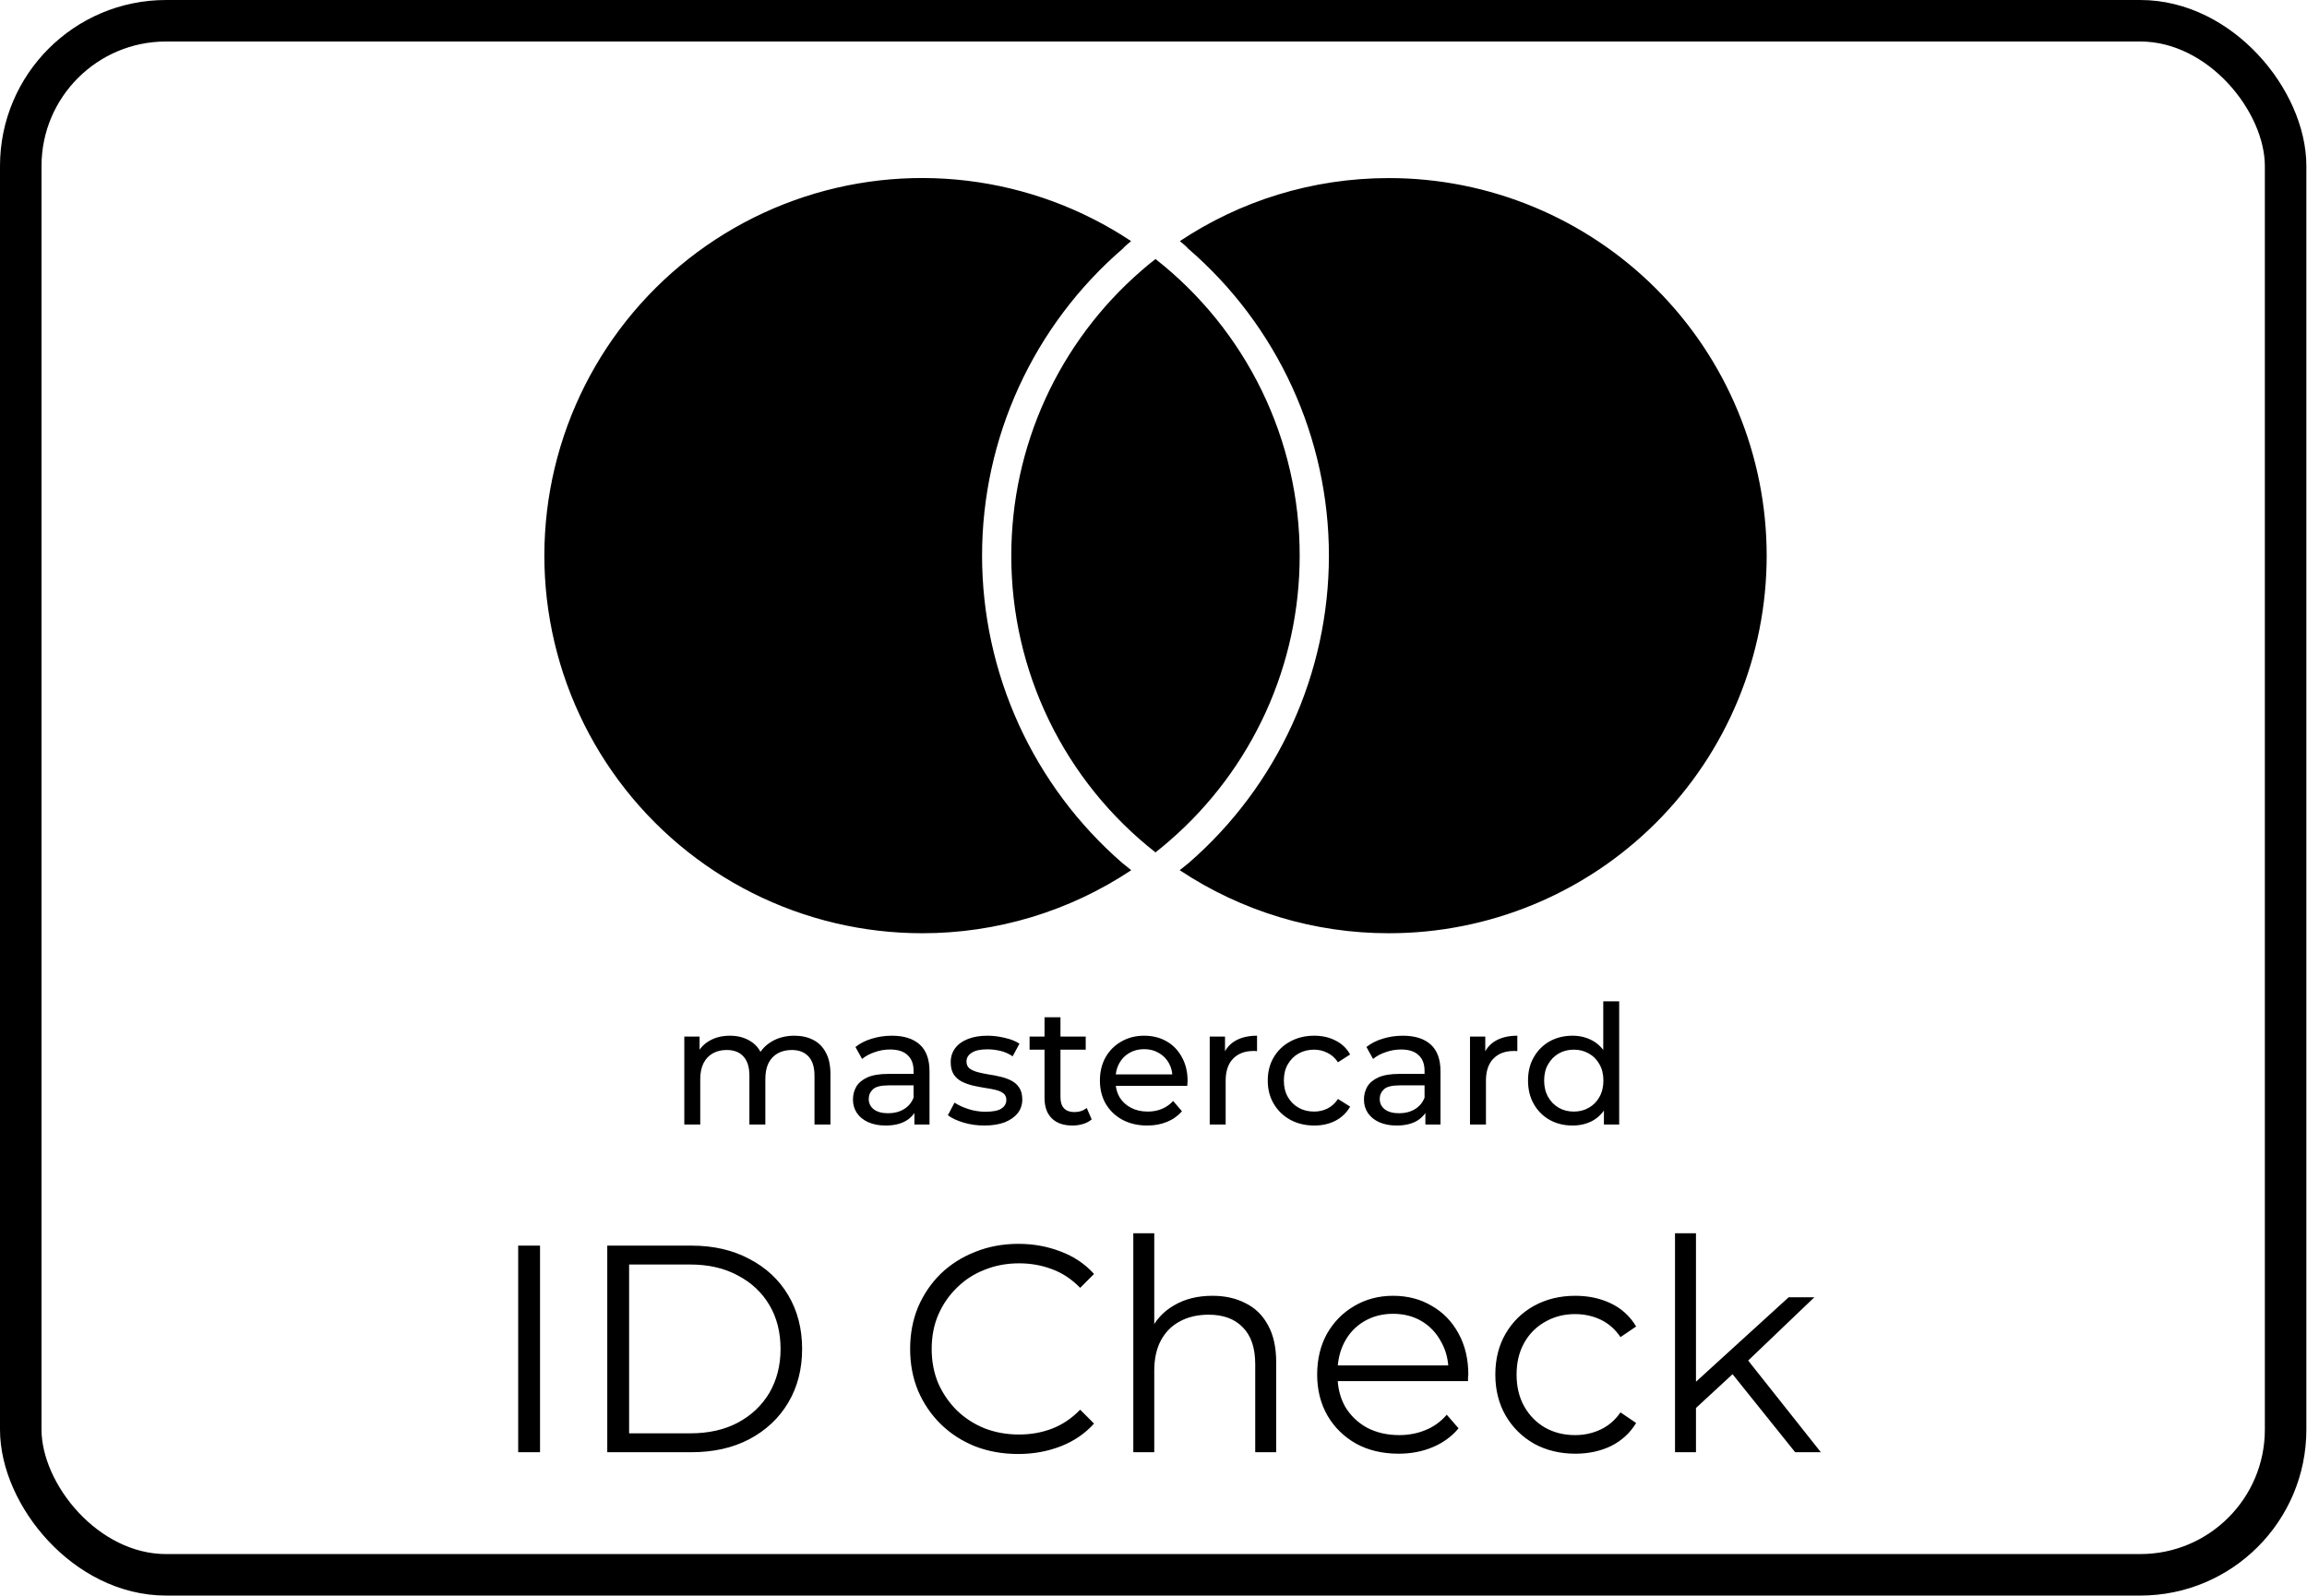 <svg width="2181" height="1509" viewBox="0 0 2181 1509" fill="none" xmlns="http://www.w3.org/2000/svg">
<rect x="19.624" y="19.624" width="2141.15" height="1469.59" rx="137.365" stroke="black" stroke-width="39.247"/>
<g clip-path="url(#clip0_31_2)">
<path d="M1060.75 815.872C1063.57 818.247 1066.48 820.591 1069.46 822.902C1010.87 861.86 942.065 882.602 871.707 882.512C815.988 882.511 761.042 869.471 711.264 844.435C661.487 819.398 618.259 783.06 585.038 738.328C551.817 693.595 529.525 641.709 519.946 586.819C510.367 531.929 513.765 475.56 529.87 422.219C545.975 368.878 574.339 320.045 612.693 279.628C651.048 239.211 698.328 208.33 750.754 189.455C803.179 170.581 859.293 164.236 914.609 170.93C969.925 177.623 1022.91 197.168 1069.32 228.002C1066.43 230.458 1063.54 232.721 1061.37 235.225C1019.65 271.208 986.184 315.762 963.242 365.85C940.3 415.938 928.426 470.384 928.428 525.476C928.453 580.524 940.276 634.927 963.101 685.021C985.926 735.114 1019.22 779.733 1060.75 815.872ZM1313.1 168.392C1239.91 168.392 1171.97 190.349 1115.44 228.002C1118.33 230.458 1121.22 232.721 1123.39 235.225C1165.11 271.208 1198.58 315.762 1221.52 365.85C1244.46 415.938 1256.34 470.384 1256.33 525.476C1256.31 580.524 1244.49 634.927 1221.66 685.021C1198.84 735.114 1165.54 779.733 1124.02 815.872C1121.19 818.247 1118.29 820.591 1115.3 822.902C1173.89 861.86 1242.7 882.602 1313.05 882.512C1359.95 882.531 1406.39 873.31 1449.72 855.375C1493.06 837.44 1532.43 811.143 1565.59 777.987C1598.76 744.831 1625.07 705.464 1643.01 662.138C1660.96 618.811 1670.19 572.373 1670.19 525.476C1670.17 430.775 1632.55 339.957 1565.59 272.994C1498.62 206.03 1407.8 168.405 1313.1 168.392ZM1092.38 244.951C1087.76 248.514 1083.26 252.222 1078.9 256.074C1040.31 289.549 1009.37 330.93 988.175 377.413C966.982 423.895 956.032 474.391 956.067 525.476C955.987 579.525 968.222 632.881 991.841 681.496C1015.46 730.11 1049.84 772.706 1092.38 806.049C1097 802.454 1101.5 798.73 1105.86 794.878C1144.45 761.403 1175.39 720.022 1196.59 673.54C1217.78 627.058 1228.73 576.562 1228.69 525.476C1228.77 471.436 1216.53 418.089 1192.91 369.483C1169.29 320.877 1134.91 278.29 1092.38 244.951Z" fill="black"/>
</g>
<path d="M646.93 1063.41V980.204H661.373V1002.34L659.018 996.687C661.635 991.245 665.664 987.006 671.106 983.971C676.549 980.936 682.881 979.419 690.102 979.419C698.056 979.419 704.911 981.407 710.668 985.384C716.424 989.257 720.192 995.17 721.971 1003.12L715.848 1000.61C718.36 994.228 722.756 989.1 729.035 985.227C735.315 981.355 742.641 979.419 751.014 979.419C757.712 979.419 763.625 980.727 768.753 983.343C773.882 985.96 777.859 989.937 780.685 995.275C783.615 1000.61 785.08 1007.36 785.08 1015.53V1063.41H770.009V1017.25C770.009 1009.19 768.126 1003.12 764.358 999.042C760.59 994.961 755.305 992.92 748.502 992.92C743.478 992.92 739.083 993.966 735.315 996.06C731.547 998.153 728.617 1001.24 726.523 1005.32C724.535 1009.4 723.541 1014.48 723.541 1020.55V1063.41H708.47V1017.25C708.47 1009.19 706.586 1003.12 702.818 999.042C699.155 994.961 693.87 992.92 686.962 992.92C682.043 992.92 677.7 993.966 673.932 996.06C670.164 998.153 667.234 1001.24 665.141 1005.32C663.048 1009.4 662.001 1014.48 662.001 1020.55V1063.41H646.93ZM864.46 1063.41V1045.82L863.675 1042.53V1012.54C863.675 1006.16 861.791 1001.24 858.024 997.786C854.361 994.228 848.814 992.449 841.383 992.449C836.464 992.449 831.65 993.286 826.94 994.961C822.23 996.53 818.253 998.676 815.009 1001.4L808.729 990.094C813.02 986.64 818.149 984.024 824.114 982.244C830.184 980.361 836.516 979.419 843.11 979.419C854.518 979.419 863.309 982.192 869.484 987.739C875.659 993.286 878.746 1001.76 878.746 1013.17V1063.41H864.46ZM837.144 1064.35C830.969 1064.35 825.527 1063.3 820.817 1061.21C816.212 1059.12 812.654 1056.24 810.142 1052.58C807.63 1048.81 806.374 1044.57 806.374 1039.86C806.374 1035.36 807.421 1031.28 809.514 1027.61C811.712 1023.95 815.218 1021.02 820.032 1018.82C824.951 1016.63 831.545 1015.53 839.813 1015.53H866.187V1026.36H840.441C832.905 1026.36 827.83 1027.61 825.213 1030.13C822.597 1032.64 821.288 1035.67 821.288 1039.23C821.288 1043.31 822.911 1046.61 826.155 1049.12C829.399 1051.53 833.9 1052.73 839.656 1052.73C845.308 1052.73 850.227 1051.48 854.413 1048.96C858.704 1046.45 861.791 1042.79 863.675 1037.98L866.658 1048.34C864.67 1053.26 861.163 1057.18 856.14 1060.11C851.116 1062.94 844.784 1064.35 837.144 1064.35ZM930.499 1064.35C923.591 1064.35 916.998 1063.41 910.718 1061.52C904.543 1059.64 899.676 1057.34 896.118 1054.62L902.398 1042.69C905.956 1045.09 910.352 1047.13 915.585 1048.81C920.818 1050.48 926.155 1051.32 931.597 1051.32C938.61 1051.32 943.633 1050.33 946.668 1048.34C949.808 1046.35 951.378 1043.57 951.378 1040.02C951.378 1037.4 950.436 1035.36 948.552 1033.89C946.668 1032.43 944.157 1031.33 941.017 1030.6C937.982 1029.86 934.58 1029.24 930.813 1028.71C927.045 1028.09 923.277 1027.35 919.509 1026.52C915.742 1025.57 912.288 1024.32 909.148 1022.75C906.008 1021.07 903.496 1018.82 901.613 1016C899.729 1013.07 898.787 1009.19 898.787 1004.38C898.787 999.356 900.2 994.961 903.026 991.193C905.851 987.425 909.828 984.547 914.957 982.558C920.19 980.465 926.365 979.419 933.481 979.419C938.924 979.419 944.418 980.099 949.965 981.46C955.617 982.715 960.222 984.547 963.78 986.954L957.344 998.885C953.576 996.373 949.651 994.647 945.569 993.705C941.488 992.763 937.406 992.292 933.324 992.292C926.731 992.292 921.812 993.391 918.567 995.589C915.323 997.682 913.701 1000.4 913.701 1003.75C913.701 1006.58 914.643 1008.78 916.527 1010.35C918.515 1011.81 921.027 1012.96 924.062 1013.8C927.202 1014.64 930.656 1015.37 934.423 1016C938.191 1016.52 941.959 1017.25 945.726 1018.19C949.494 1019.03 952.896 1020.24 955.931 1021.81C959.071 1023.38 961.582 1025.57 963.466 1028.4C965.455 1031.23 966.449 1034.99 966.449 1039.7C966.449 1044.73 964.984 1049.07 962.053 1052.73C959.123 1056.4 954.989 1059.27 949.651 1061.37C944.314 1063.36 937.929 1064.35 930.499 1064.35ZM1013.86 1064.35C1005.48 1064.35 998.994 1062.1 994.389 1057.6C989.784 1053.1 987.482 1046.66 987.482 1038.29V961.993H1002.55V1037.66C1002.55 1042.16 1003.65 1045.62 1005.85 1048.02C1008.15 1050.43 1011.4 1051.63 1015.58 1051.63C1020.29 1051.63 1024.22 1050.33 1027.36 1047.71L1032.07 1058.54C1029.76 1060.53 1026.99 1061.99 1023.75 1062.94C1020.61 1063.88 1017.31 1064.35 1013.86 1064.35ZM973.353 992.606V980.204H1026.42V992.606H973.353ZM1084.58 1064.35C1075.68 1064.35 1067.83 1062.52 1061.03 1058.86C1054.33 1055.19 1049.1 1050.17 1045.33 1043.78C1041.67 1037.4 1039.84 1030.07 1039.84 1021.81C1039.84 1013.54 1041.61 1006.21 1045.17 999.827C1048.84 993.443 1053.81 988.472 1060.09 984.913C1066.47 981.25 1073.64 979.419 1081.59 979.419C1089.65 979.419 1096.77 981.198 1102.94 984.756C1109.12 988.315 1113.93 993.338 1117.39 999.827C1120.95 1006.21 1122.73 1013.69 1122.73 1022.28C1122.73 1022.9 1122.67 1023.64 1122.57 1024.47C1122.57 1025.31 1122.52 1026.1 1122.41 1026.83H1051.61V1016H1114.56L1108.44 1019.76C1108.54 1014.43 1107.44 1009.67 1105.14 1005.48C1102.84 1001.29 1099.65 998.048 1095.57 995.746C1091.59 993.338 1086.93 992.135 1081.59 992.135C1076.36 992.135 1071.7 993.338 1067.62 995.746C1063.54 998.048 1060.35 1001.34 1058.05 1005.64C1055.74 1009.82 1054.59 1014.64 1054.59 1020.08V1022.59C1054.59 1028.14 1055.85 1033.11 1058.36 1037.5C1060.98 1041.8 1064.59 1045.14 1069.19 1047.55C1073.8 1049.96 1079.08 1051.16 1085.05 1051.16C1089.97 1051.16 1094.41 1050.33 1098.39 1048.65C1102.47 1046.98 1106.03 1044.46 1109.07 1041.12L1117.39 1050.85C1113.62 1055.24 1108.91 1058.59 1103.26 1060.9C1097.71 1063.2 1091.48 1064.35 1084.58 1064.35ZM1143.65 1063.41V980.204H1158.1V1002.81L1156.68 997.158C1158.99 991.402 1162.86 987.006 1168.3 983.971C1173.74 980.936 1180.44 979.419 1188.39 979.419V994.019C1187.77 993.914 1187.14 993.862 1186.51 993.862C1185.99 993.862 1185.46 993.862 1184.94 993.862C1176.88 993.862 1170.5 996.269 1165.79 1001.08C1161.08 1005.9 1158.72 1012.86 1158.72 1021.96V1063.41H1143.65ZM1242.47 1064.35C1233.99 1064.35 1226.4 1062.52 1219.7 1058.86C1213.11 1055.19 1207.93 1050.17 1204.16 1043.78C1200.39 1037.4 1198.51 1030.07 1198.51 1021.81C1198.51 1013.54 1200.39 1006.21 1204.16 999.827C1207.93 993.443 1213.11 988.472 1219.7 984.913C1226.4 981.25 1233.99 979.419 1242.47 979.419C1250 979.419 1256.7 980.936 1262.56 983.971C1268.53 986.902 1273.13 991.298 1276.38 997.158L1264.92 1004.54C1262.2 1000.46 1258.85 997.472 1254.87 995.589C1251 993.6 1246.81 992.606 1242.31 992.606C1236.87 992.606 1232 993.809 1227.71 996.216C1223.42 998.624 1220.02 1002.03 1217.51 1006.42C1214.99 1010.71 1213.74 1015.84 1213.74 1021.81C1213.74 1027.77 1214.99 1032.95 1217.51 1037.35C1220.02 1041.74 1223.42 1045.14 1227.71 1047.55C1232 1049.96 1236.87 1051.16 1242.31 1051.16C1246.81 1051.16 1251 1050.22 1254.87 1048.34C1258.85 1046.35 1262.2 1043.31 1264.92 1039.23L1276.38 1046.45C1273.13 1052.21 1268.53 1056.66 1262.56 1059.8C1256.7 1062.83 1250 1064.35 1242.47 1064.35ZM1347.54 1063.41V1045.82L1346.75 1042.53V1012.54C1346.75 1006.16 1344.87 1001.24 1341.1 997.786C1337.44 994.228 1331.89 992.449 1324.46 992.449C1319.54 992.449 1314.73 993.286 1310.02 994.961C1305.31 996.53 1301.33 998.676 1298.09 1001.4L1291.81 990.094C1296.1 986.64 1301.23 984.024 1307.19 982.244C1313.26 980.361 1319.59 979.419 1326.19 979.419C1337.6 979.419 1346.39 982.192 1352.56 987.739C1358.74 993.286 1361.82 1001.76 1361.82 1013.17V1063.41H1347.54ZM1320.22 1064.35C1314.05 1064.35 1308.6 1063.3 1303.9 1061.21C1299.29 1059.12 1295.73 1056.24 1293.22 1052.58C1290.71 1048.81 1289.45 1044.57 1289.45 1039.86C1289.45 1035.36 1290.5 1031.28 1292.59 1027.61C1294.79 1023.95 1298.3 1021.02 1303.11 1018.82C1308.03 1016.63 1314.62 1015.53 1322.89 1015.53H1349.27V1026.36H1323.52C1315.98 1026.36 1310.91 1027.61 1308.29 1030.13C1305.67 1032.64 1304.37 1035.67 1304.37 1039.23C1304.37 1043.31 1305.99 1046.61 1309.23 1049.12C1312.48 1051.53 1316.98 1052.73 1322.73 1052.73C1328.39 1052.73 1333.3 1051.48 1337.49 1048.96C1341.78 1046.45 1344.87 1042.79 1346.75 1037.98L1349.74 1048.34C1347.75 1053.26 1344.24 1057.18 1339.22 1060.11C1334.19 1062.94 1327.86 1064.35 1320.22 1064.35ZM1389.71 1063.41V980.204H1404.16V1002.81L1402.74 997.158C1405.05 991.402 1408.92 987.006 1414.36 983.971C1419.8 980.936 1426.5 979.419 1434.46 979.419V994.019C1433.83 993.914 1433.2 993.862 1432.57 993.862C1432.05 993.862 1431.53 993.862 1431 993.862C1422.94 993.862 1416.56 996.269 1411.85 1001.08C1407.14 1005.9 1404.79 1012.86 1404.79 1021.96V1063.41H1389.71ZM1486.64 1064.35C1478.59 1064.35 1471.36 1062.57 1464.98 1059.01C1458.7 1055.45 1453.73 1050.48 1450.07 1044.1C1446.4 1037.71 1444.57 1030.28 1444.57 1021.81C1444.57 1013.33 1446.4 1005.95 1450.07 999.67C1453.73 993.286 1458.7 988.315 1464.98 984.756C1471.36 981.198 1478.59 979.419 1486.64 979.419C1493.66 979.419 1499.99 980.989 1505.64 984.128C1511.29 987.268 1515.79 991.978 1519.14 998.257C1522.6 1004.54 1524.32 1012.39 1524.32 1021.81C1524.32 1031.23 1522.65 1039.07 1519.3 1045.35C1516.05 1051.63 1511.61 1056.4 1505.95 1059.64C1500.3 1062.78 1493.87 1064.35 1486.64 1064.35ZM1487.9 1051.16C1493.13 1051.16 1497.84 1049.96 1502.03 1047.55C1506.32 1045.14 1509.67 1041.74 1512.08 1037.35C1514.59 1032.85 1515.84 1027.67 1515.84 1021.81C1515.84 1015.84 1514.59 1010.71 1512.08 1006.42C1509.67 1002.03 1506.32 998.624 1502.03 996.216C1497.84 993.809 1493.13 992.606 1487.9 992.606C1482.56 992.606 1477.8 993.809 1473.61 996.216C1469.43 998.624 1466.08 1002.03 1463.57 1006.42C1461.06 1010.71 1459.8 1015.84 1459.8 1021.81C1459.8 1027.67 1461.06 1032.85 1463.57 1037.35C1466.08 1041.74 1469.43 1045.14 1473.61 1047.55C1477.8 1049.96 1482.56 1051.16 1487.9 1051.16ZM1516.32 1063.41V1040.96L1517.26 1021.65L1515.69 1002.34V946.922H1530.76V1063.41H1516.32Z" fill="black"/>
<path d="M489.884 1373.28V1177.92H510.537V1373.28H489.884ZM574.102 1373.28V1177.92H653.643C674.482 1177.92 692.716 1182.11 708.345 1190.48C724.16 1198.67 736.441 1210.11 745.185 1224.81C753.93 1239.51 758.303 1256.44 758.303 1275.6C758.303 1294.77 753.93 1311.7 745.185 1326.4C736.441 1341.09 724.16 1352.63 708.345 1361C692.716 1369.19 674.482 1373.28 653.643 1373.28H574.102ZM594.755 1355.42H652.527C669.831 1355.42 684.809 1352.07 697.461 1345.37C710.299 1338.49 720.253 1329.09 727.324 1317.19C734.394 1305.09 737.929 1291.23 737.929 1275.6C737.929 1259.79 734.394 1245.92 727.324 1234.02C720.253 1222.11 710.299 1212.81 697.461 1206.11C684.809 1199.22 669.831 1195.78 652.527 1195.78H594.755V1355.42ZM962.567 1374.96C947.868 1374.96 934.286 1372.54 921.82 1367.7C909.354 1362.68 898.562 1355.7 889.445 1346.77C880.328 1337.84 873.165 1327.33 867.955 1315.23C862.931 1303.14 860.42 1289.93 860.42 1275.6C860.42 1261.27 862.931 1248.06 867.955 1235.97C873.165 1223.88 880.328 1213.36 889.445 1204.43C898.748 1195.5 909.633 1188.62 922.099 1183.78C934.565 1178.76 948.147 1176.24 962.846 1176.24C976.987 1176.24 990.29 1178.66 1002.76 1183.5C1015.22 1188.15 1025.73 1195.22 1034.29 1204.71L1021.18 1217.83C1013.18 1209.64 1004.34 1203.78 994.662 1200.25C984.987 1196.53 974.568 1194.66 963.404 1194.66C951.682 1194.66 940.798 1196.71 930.751 1200.8C920.703 1204.71 911.958 1210.39 904.516 1217.83C897.074 1225.09 891.213 1233.64 886.933 1243.51C882.84 1253.18 880.793 1263.88 880.793 1275.6C880.793 1287.32 882.84 1298.11 886.933 1307.98C891.213 1317.65 897.074 1326.21 904.516 1333.65C911.958 1340.91 920.703 1346.58 930.751 1350.68C940.798 1354.58 951.682 1356.54 963.404 1356.54C974.568 1356.54 984.987 1354.68 994.662 1350.96C1004.34 1347.23 1013.18 1341.28 1021.18 1333.09L1034.29 1346.21C1025.73 1355.7 1015.22 1362.86 1002.76 1367.7C990.29 1372.54 976.894 1374.96 962.567 1374.96ZM1071.41 1373.28V1166.2H1091.22V1266.95L1087.32 1259.41C1091.97 1248.81 1099.41 1240.53 1109.64 1234.57C1119.88 1228.43 1132.06 1225.36 1146.2 1225.36C1158.11 1225.36 1168.53 1227.69 1177.46 1232.34C1186.58 1236.81 1193.65 1243.69 1198.67 1252.99C1203.88 1262.3 1206.49 1274.02 1206.49 1288.16V1373.28H1186.67V1290.11C1186.67 1274.67 1182.77 1263.04 1174.95 1255.23C1167.32 1247.23 1156.53 1243.23 1142.58 1243.23C1132.16 1243.23 1123.04 1245.37 1115.23 1249.65C1107.6 1253.74 1101.64 1259.79 1097.36 1267.79C1093.27 1275.6 1091.22 1285.09 1091.22 1296.25V1373.28H1071.41ZM1322.25 1374.68C1306.99 1374.68 1293.6 1371.52 1282.06 1365.19C1270.53 1358.68 1261.5 1349.84 1254.99 1338.68C1248.48 1327.33 1245.22 1314.39 1245.22 1299.88C1245.22 1285.37 1248.29 1272.53 1254.43 1261.37C1260.76 1250.2 1269.32 1241.46 1280.11 1235.13C1291.08 1228.62 1303.36 1225.36 1316.95 1225.36C1330.72 1225.36 1342.9 1228.53 1353.51 1234.85C1364.3 1240.99 1372.77 1249.74 1378.91 1261.09C1385.05 1272.25 1388.12 1285.18 1388.12 1299.88C1388.12 1300.81 1388.02 1301.84 1387.84 1302.95C1387.84 1303.88 1387.84 1304.91 1387.84 1306.02H1260.29V1291.23H1377.23L1369.42 1297.09C1369.42 1286.49 1367.09 1277.09 1362.44 1268.9C1357.97 1260.53 1351.83 1254.02 1344.02 1249.37C1336.2 1244.72 1327.18 1242.39 1316.95 1242.39C1306.9 1242.39 1297.88 1244.72 1289.88 1249.37C1281.87 1254.02 1275.64 1260.53 1271.18 1268.9C1266.71 1277.28 1264.48 1286.86 1264.48 1297.65V1300.72C1264.48 1311.88 1266.9 1321.74 1271.73 1330.3C1276.76 1338.68 1283.64 1345.28 1292.39 1350.12C1301.32 1354.77 1311.46 1357.1 1322.81 1357.1C1331.74 1357.1 1340.02 1355.51 1347.65 1352.35C1355.46 1349.19 1362.16 1344.35 1367.74 1337.84L1378.91 1350.68C1372.39 1358.49 1364.21 1364.45 1354.35 1368.54C1344.67 1372.63 1333.97 1374.68 1322.25 1374.68ZM1489.29 1374.68C1474.78 1374.68 1461.75 1371.52 1450.22 1365.19C1438.87 1358.68 1429.94 1349.84 1423.43 1338.68C1416.91 1327.33 1413.66 1314.39 1413.66 1299.88C1413.66 1285.18 1416.91 1272.25 1423.43 1261.09C1429.94 1249.92 1438.87 1241.18 1450.22 1234.85C1461.75 1228.53 1474.78 1225.36 1489.29 1225.36C1501.76 1225.36 1513.01 1227.78 1523.06 1232.62C1533.11 1237.46 1541.02 1244.72 1546.78 1254.39L1531.99 1264.44C1526.97 1257 1520.73 1251.51 1513.29 1247.97C1505.85 1244.44 1497.76 1242.67 1489.01 1242.67C1478.59 1242.67 1469.2 1245.09 1460.82 1249.92C1452.45 1254.58 1445.85 1261.18 1441.01 1269.74C1436.17 1278.3 1433.75 1288.35 1433.75 1299.88C1433.75 1311.42 1436.17 1321.47 1441.01 1330.02C1445.85 1338.58 1452.45 1345.28 1460.82 1350.12C1469.2 1354.77 1478.59 1357.1 1489.01 1357.1C1497.76 1357.1 1505.85 1355.33 1513.29 1351.79C1520.73 1348.26 1526.97 1342.86 1531.99 1335.61L1546.78 1345.65C1541.02 1355.14 1533.11 1362.4 1523.06 1367.42C1513.01 1372.26 1501.76 1374.68 1489.29 1374.68ZM1599.16 1335.33L1599.72 1309.93L1690.98 1226.76H1715.26L1650.79 1288.44L1639.63 1297.93L1599.16 1335.33ZM1583.53 1373.28V1166.2H1603.35V1373.28H1583.53ZM1697.12 1373.28L1636 1297.09L1648.84 1281.74L1721.4 1373.28H1697.12Z" fill="black"/>
<defs>
<clipPath id="clip0_31_2">
<rect width="1155.61" height="763.14" fill="white" transform="translate(514.575 143.906)"/>
</clipPath>
</defs>
</svg>
